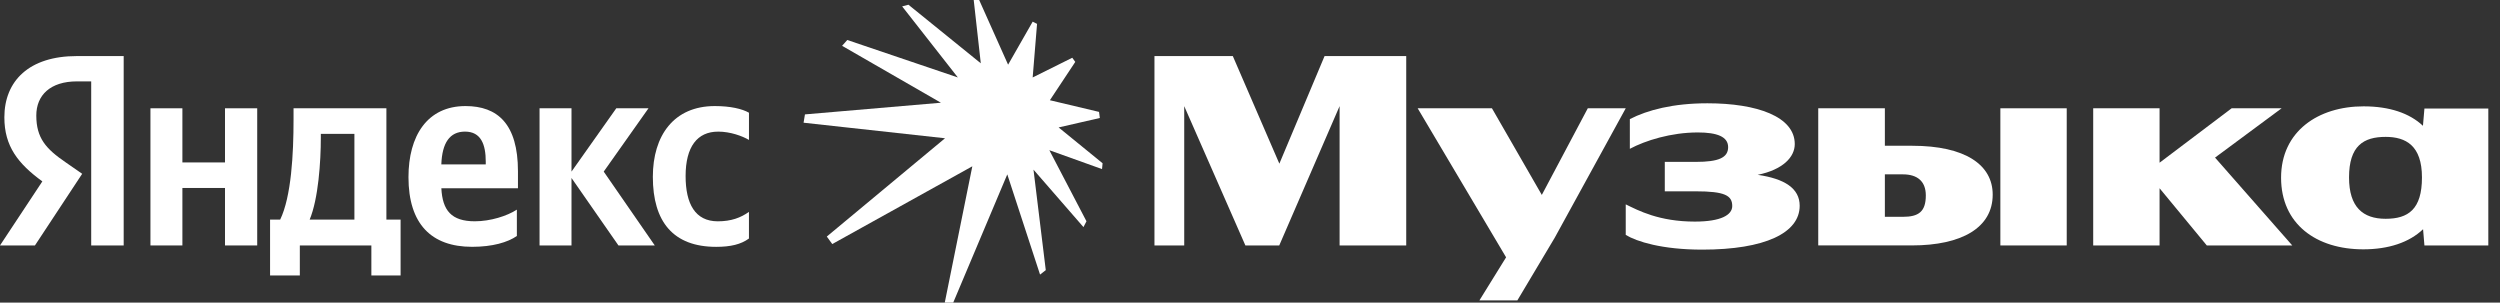 <?xml version="1.0" encoding="UTF-8"?> <svg xmlns="http://www.w3.org/2000/svg" width="190" height="23" viewBox="0 0 190 23" fill="none"><rect x="0" y="0" width="190" height="23" fill="#333333" stroke="none"/><g clip-path="url(#clip0_7_219)"><path d="M0.332 8.925C0.332 11.119 1.371 12.438 3.218 13.786L0 18.653H2.656L6.246 13.209L5.001 12.345C3.486 11.311 2.759 10.488 2.759 8.779C2.759 7.239 3.818 6.185 5.851 6.185H6.931V18.656H9.4V4.262H5.83C2.22 4.262 0.331 6.14 0.331 8.925H0.332Z" fill="white"></path><path d="M17.1 12.345H13.862V8.23H11.434V18.654H13.862V14.286H17.1V18.654H19.548V8.23H17.1V12.345Z" fill="white"></path><path d="M49.285 8.23H46.837L43.434 13.042V8.23H41.006V18.654H43.434V13.526L47.002 18.654H49.763L45.883 13.042L49.285 8.23Z" fill="white"></path><path d="M54.577 10.003C55.511 10.003 56.424 10.341 56.922 10.636V8.567C56.402 8.271 55.511 8.061 54.327 8.061C51.215 8.061 49.616 10.298 49.616 13.441C49.616 16.86 51.172 18.76 54.43 18.76C55.53 18.76 56.319 18.57 56.92 18.127V16.102C56.298 16.545 55.572 16.82 54.555 16.82C52.833 16.82 52.106 15.49 52.106 13.38C52.106 11.143 52.999 10.004 54.576 10.004L54.577 10.003Z" fill="white"></path><path d="M29.364 8.23H22.309V9.117C22.309 11.67 22.143 14.941 21.293 16.692H20.525V20.934H22.787V18.654H28.224V20.934H30.445V16.692H29.366V8.23H29.364ZM26.936 16.692H23.533C24.196 15.11 24.383 12.282 24.383 10.468V10.172H26.935V16.692H26.936Z" fill="white"></path><path d="M35.382 8.061C32.456 8.061 31.044 10.34 31.044 13.462C31.044 17.028 32.787 18.758 35.879 18.758C37.435 18.758 38.576 18.42 39.282 17.936V15.932C38.535 16.418 37.269 16.818 36.086 16.818C34.306 16.818 33.627 15.993 33.543 14.307H39.365V13.02C39.365 9.411 37.809 8.061 35.38 8.061H35.382ZM35.34 10.002C36.564 10.002 36.917 10.993 36.917 12.281V12.492H33.541C33.599 10.857 34.18 10.002 35.34 10.002Z" fill="white"></path><path d="M83.588 8.967L83.527 8.504L79.791 7.617L81.721 4.705L81.493 4.389L78.483 5.887L78.816 1.814L78.483 1.647L76.615 4.916L74.417 0H74.002L74.54 4.811L69.041 0.359L68.564 0.486L72.797 5.887L64.393 3.039L63.999 3.482L71.51 7.807L61.176 8.694L61.072 9.326L71.822 10.508L62.837 17.978L63.252 18.548L73.897 12.639L71.802 23H72.444L76.554 13.252L79.044 20.869L79.479 20.531L78.545 12.893L82.343 17.26L82.572 16.817L79.75 11.415L83.755 12.851L83.796 12.407L80.456 9.685L83.588 8.967Z" fill="white"></path><path d="M133.589 13.286C135.489 12.896 136.402 11.947 136.402 10.951C136.402 8.862 133.538 7.85 129.761 7.85C127.167 7.85 125.217 8.357 123.868 9.052V11.31C125.05 10.678 127.001 10.066 129.035 10.066C130.488 10.066 131.338 10.383 131.338 11.184C131.338 11.986 130.611 12.303 128.889 12.303H126.524V14.54H128.869C131.089 14.54 131.65 14.857 131.65 15.659C131.65 16.335 130.8 16.841 128.807 16.841C126.089 16.841 124.511 15.997 123.556 15.532V17.853C124.386 18.36 126.317 18.972 129.367 18.972C134.14 18.972 136.776 17.705 136.776 15.638C136.776 14.315 135.629 13.583 133.589 13.288V13.286Z" fill="white"></path><path d="M120.672 8.23L117.178 14.814L113.388 8.23H107.743L114.463 19.556L112.434 22.832H115.318L118.161 18.064L123.556 8.23H120.672Z" fill="white"></path><path d="M97.231 12.439L93.694 4.262H87.739V18.653H90.001V8.068L94.649 18.653H97.223L101.809 8.066V18.653H106.873V4.262H100.667L97.231 12.439Z" fill="white"></path><path d="M173.403 8.23H169.605L164.127 12.366V8.23H159.083V18.654H164.127V14.307L167.717 18.654H174.212L168.343 11.977L173.403 8.23Z" fill="white"></path><path d="M145.325 11.078H143.25V8.229H138.186V18.652H145.303C149.101 18.652 151.445 17.302 151.445 14.791C151.445 12.533 149.37 11.078 145.324 11.078H145.325ZM144.619 16.479H143.25V13.251H144.619C145.719 13.251 146.362 13.778 146.362 14.854C146.362 16.098 145.802 16.478 144.619 16.478V16.479Z" fill="white"></path><path d="M184.256 8.251L184.144 9.561C183.116 8.593 181.585 8.082 179.629 8.082C176.184 8.082 173.362 9.981 173.362 13.505C173.362 17.028 176.038 18.949 179.608 18.949C181.527 18.949 183.096 18.429 184.154 17.421L184.256 18.653H189.112V8.251H184.256ZM181.308 16.628C179.586 16.628 178.527 15.746 178.527 13.484C178.527 11.083 179.627 10.403 181.308 10.403C182.844 10.403 184.069 11.061 184.069 13.484C184.069 15.907 183.032 16.628 181.308 16.628Z" fill="white"></path><path d="M157.071 8.23H152.028V18.654H157.071V8.23Z" fill="white"></path></g><defs><clipPath id="clip0_7_219"><rect width="189.111" height="23" fill="white"></rect></clipPath></defs></svg> 